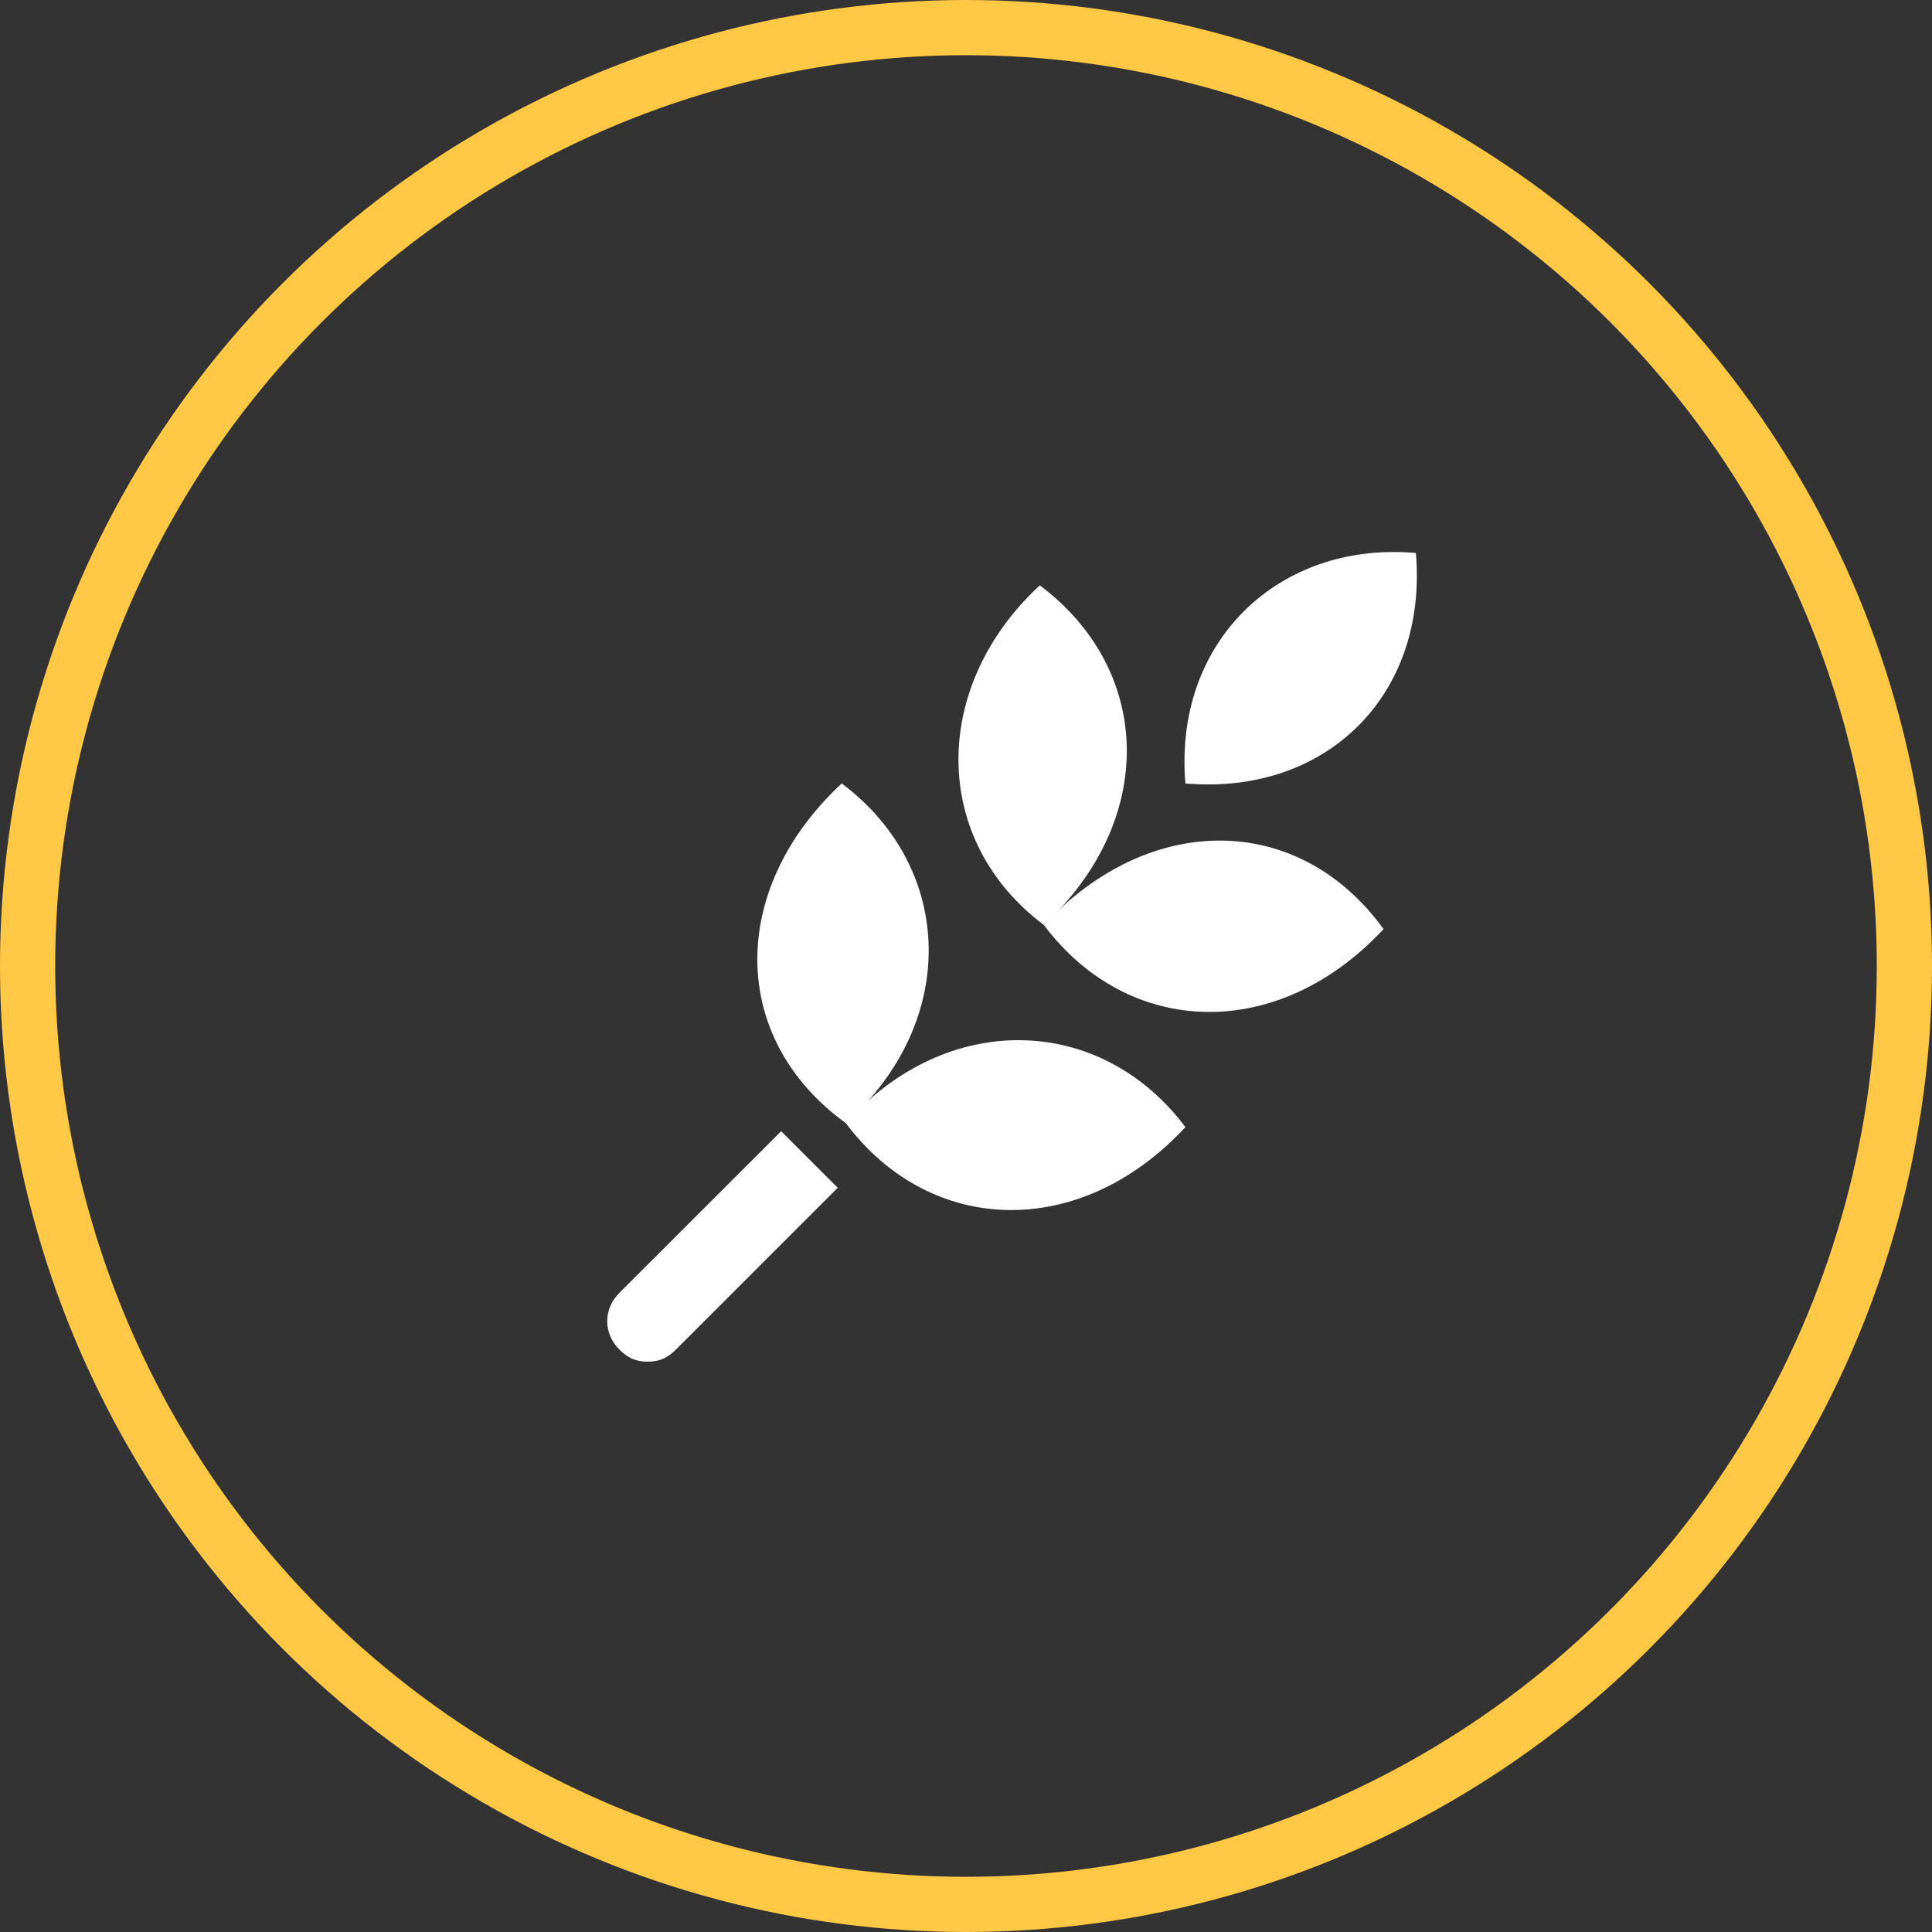 <svg width="35" height="35" viewBox="0 0 35 35" fill="none" xmlns="http://www.w3.org/2000/svg">
<rect x="0" y="0" width="35" height="35" fill="#333333" stroke="none"/>
<circle cx="17.5" cy="17.5" r="17" stroke="#FFC845"/>
<path d="M25.65 10.018C23.16 9.798 21.255 11.63 21.475 14.193C24.038 14.413 25.87 12.582 25.65 10.018Z" fill="white"/>
<path d="M18.911 16.757C20.449 18.808 23.16 18.881 25.064 16.831C23.526 14.706 20.816 14.706 18.911 16.757Z" fill="white"/>
<path d="M18.911 16.757C20.962 14.853 20.889 12.143 18.837 10.604C16.86 12.435 16.86 15.219 18.911 16.757Z" fill="white"/>
<path d="M15.322 20.346C16.86 22.397 19.571 22.47 21.475 20.419C19.937 18.368 17.153 18.295 15.322 20.346Z" fill="white"/>
<path d="M15.249 14.193C13.198 16.098 13.198 18.808 15.322 20.346C17.373 18.515 17.3 15.731 15.249 14.193Z" fill="white"/>
<path d="M11.22 23.422C10.927 23.716 10.927 24.155 11.22 24.448C11.367 24.595 11.513 24.668 11.733 24.668C11.953 24.668 12.099 24.595 12.246 24.448L15.176 21.518L14.151 20.493L11.22 23.422Z" fill="white"/>
</svg>

